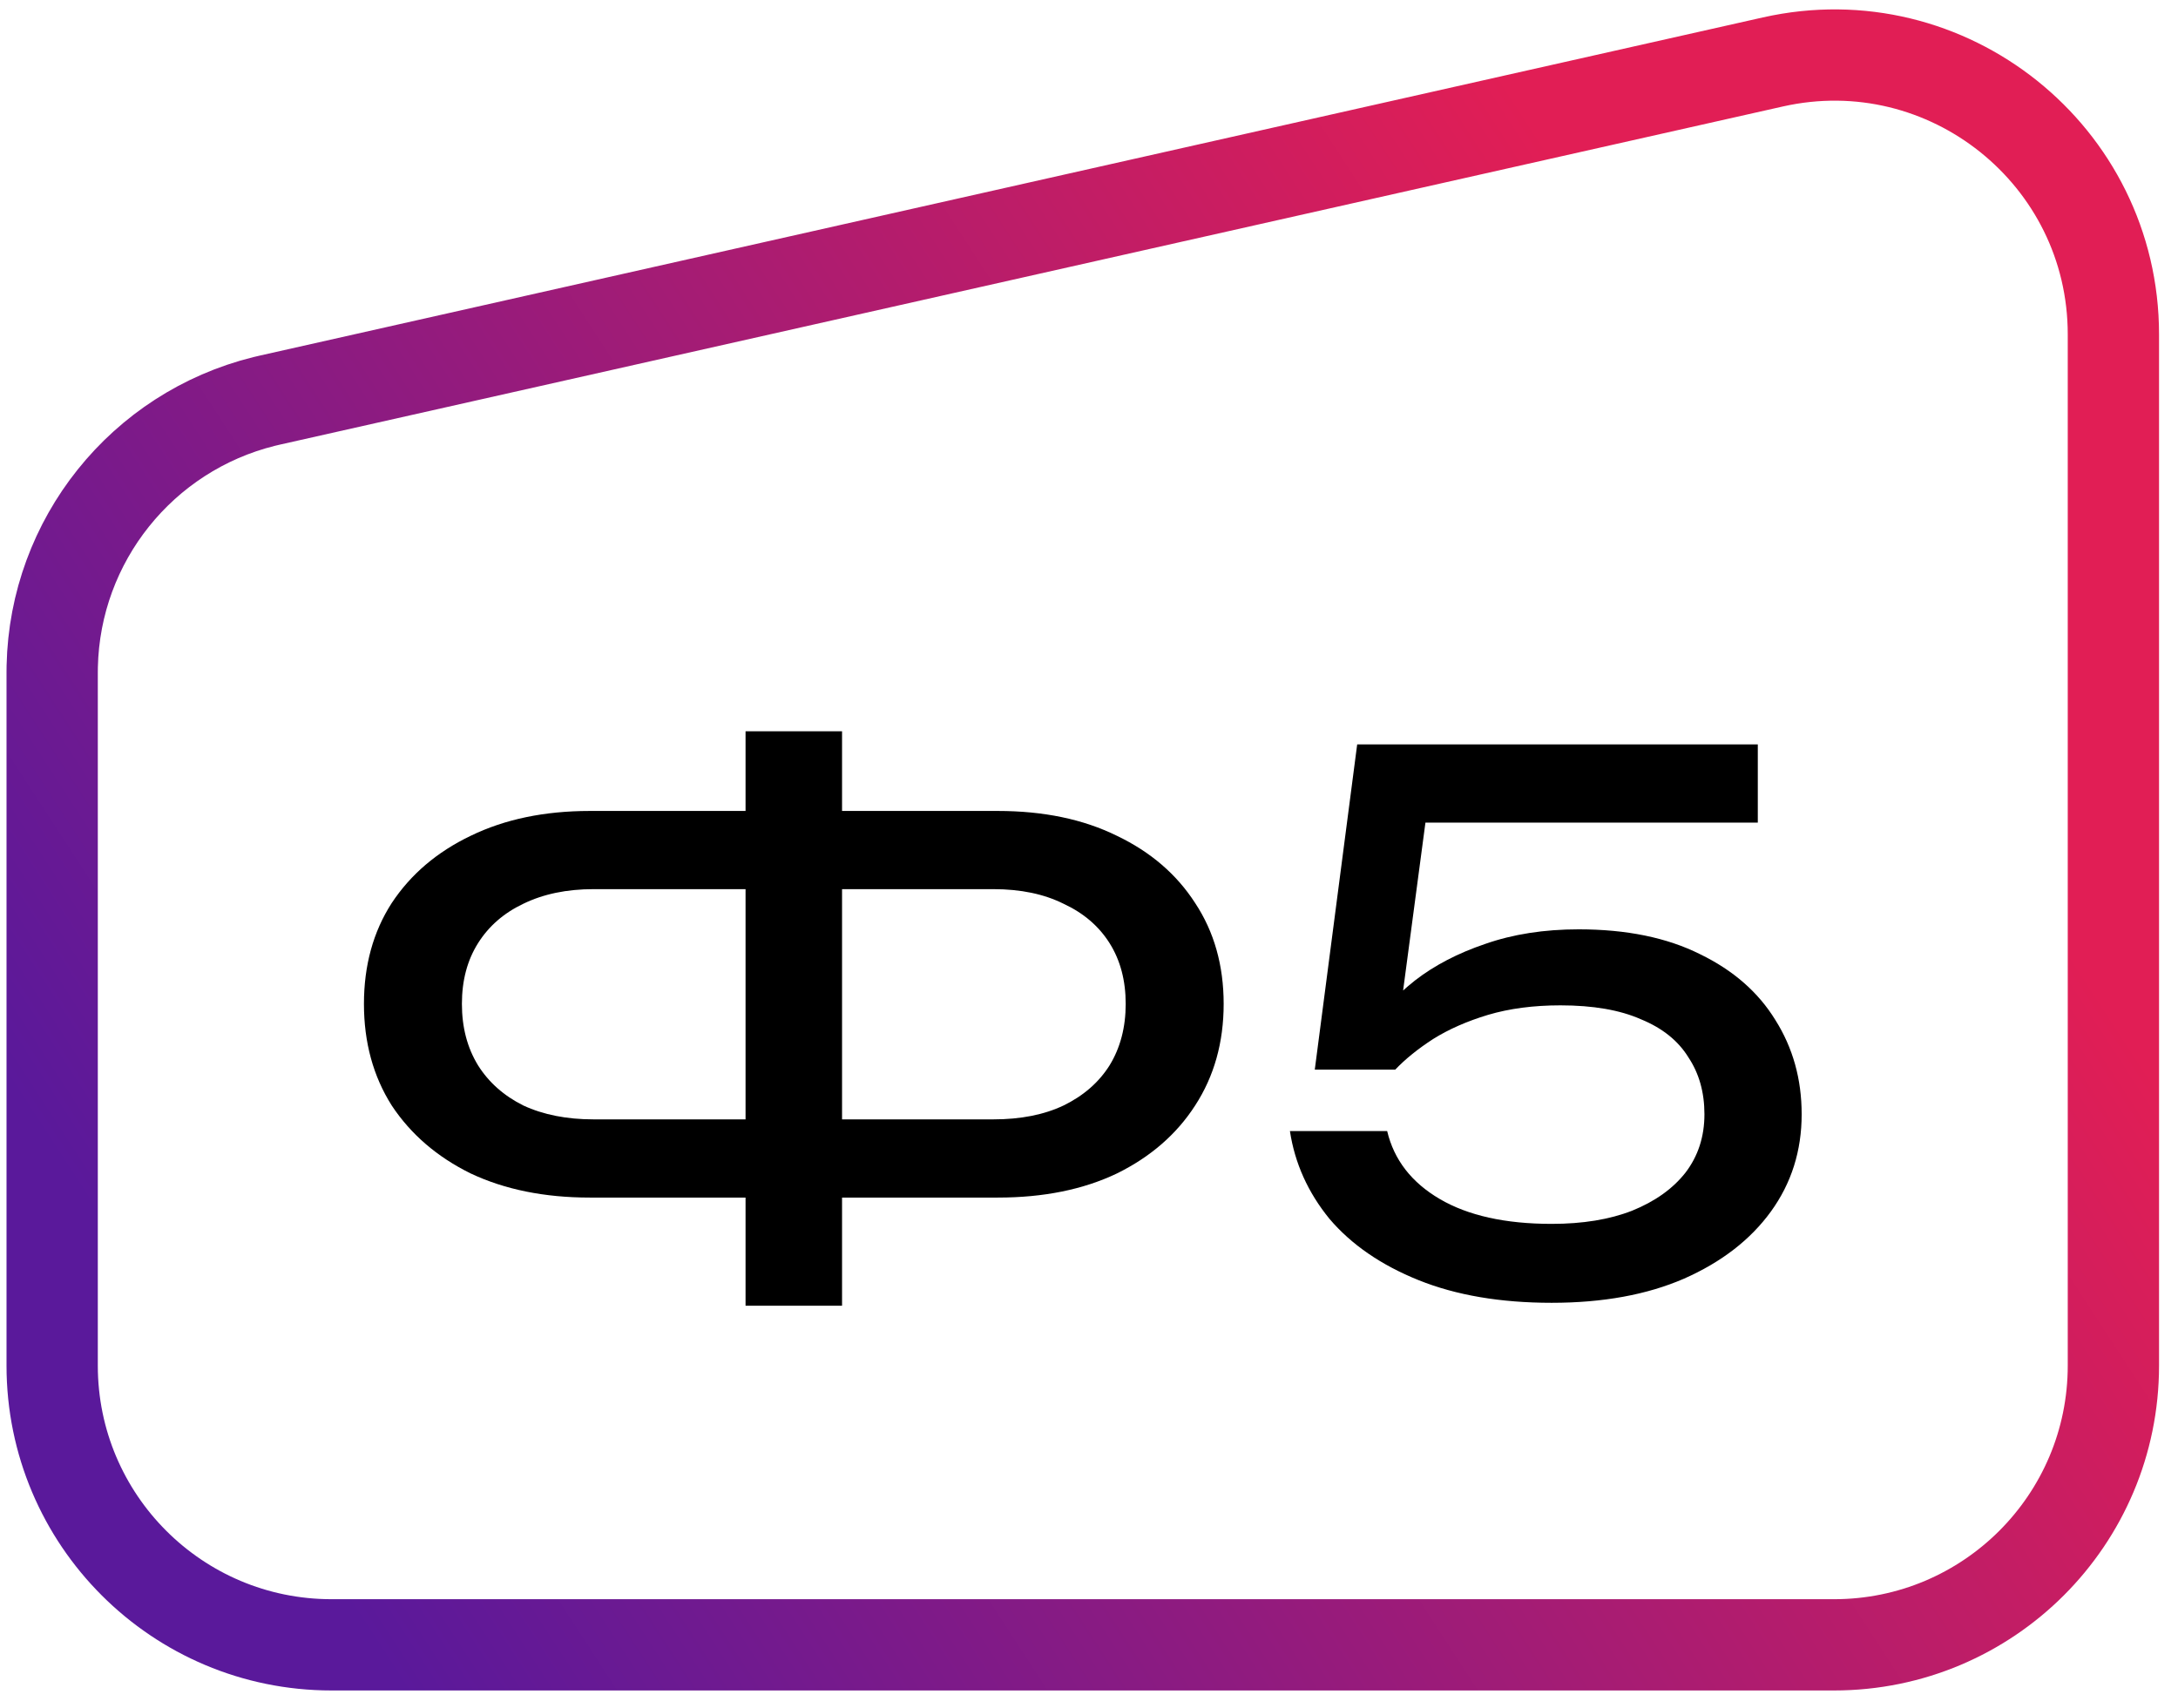 <svg xmlns="http://www.w3.org/2000/svg" width="167" height="131" viewBox="0 0 167 131" fill="none"><g clip-path="url(#clip0_271_356)"><path d="M135.932 4.752C149.319 1.739 162.046 11.919 162.046 25.642V104.737C162.046 116.563 152.459 126.15 140.633 126.15H25.413C13.587 126.15 4 116.563 4 104.737V51.571L4.005 51.103C4.214 41.443 10.877 33.114 20.256 30.789L20.711 30.682L135.932 4.752Z" stroke="url(#paint0_linear_271_356)" stroke-width="7"></path><path d="M61.482 91.848V85.85H76.168C78.261 85.85 80.054 85.495 81.549 84.785C83.081 84.038 84.258 83.01 85.081 81.702C85.903 80.357 86.314 78.787 86.314 76.994C86.314 75.2 85.903 73.649 85.081 72.341C84.258 71.033 83.081 70.024 81.549 69.314C80.054 68.567 78.261 68.193 76.168 68.193H61.538V62.196H76.504C80.017 62.196 83.063 62.831 85.641 64.102C88.219 65.335 90.219 67.054 91.639 69.258C93.096 71.463 93.825 74.042 93.825 76.994C93.825 79.946 93.096 82.543 91.639 84.785C90.219 86.99 88.219 88.728 85.641 89.998C83.063 91.231 80.017 91.848 76.504 91.848H61.482ZM45.227 91.848C41.751 91.848 38.706 91.231 36.09 89.998C33.512 88.728 31.494 86.99 30.036 84.785C28.616 82.543 27.906 79.946 27.906 76.994C27.906 74.042 28.616 71.463 30.036 69.258C31.494 67.054 33.512 65.335 36.09 64.102C38.706 62.831 41.751 62.196 45.227 62.196H60.137V68.193H45.507C43.452 68.193 41.658 68.567 40.126 69.314C38.631 70.024 37.473 71.033 36.651 72.341C35.828 73.649 35.417 75.2 35.417 76.994C35.417 78.787 35.828 80.357 36.651 81.702C37.473 83.01 38.631 84.038 40.126 84.785C41.658 85.495 43.452 85.85 45.507 85.85H60.193V91.848H45.227ZM57.166 100.144V56.086H64.565V100.144H57.166Z" fill="black"></path><path d="M104.063 57.094H134.781V63.091H106.474L109.557 61.13L107.202 78.842L105.016 78.898C105.876 77.591 107.034 76.357 108.492 75.199C109.986 74.04 111.78 73.106 113.873 72.396C116.003 71.649 118.394 71.275 121.048 71.275C124.71 71.275 127.811 71.91 130.352 73.181C132.893 74.414 134.818 76.096 136.126 78.226C137.471 80.356 138.144 82.766 138.144 85.457C138.144 88.259 137.359 90.744 135.79 92.912C134.22 95.079 131.997 96.798 129.119 98.069C126.279 99.302 122.897 99.918 118.974 99.918C115.05 99.918 111.649 99.339 108.772 98.181C105.894 97.022 103.615 95.453 101.933 93.472C100.289 91.454 99.28 89.212 98.906 86.746H106.362C106.885 88.951 108.23 90.688 110.397 91.959C112.565 93.229 115.424 93.865 118.974 93.865C121.365 93.865 123.42 93.528 125.139 92.856C126.896 92.146 128.26 91.174 129.231 89.941C130.203 88.671 130.689 87.176 130.689 85.457C130.689 83.775 130.278 82.318 129.455 81.085C128.671 79.814 127.456 78.843 125.812 78.17C124.205 77.46 122.15 77.105 119.646 77.105C117.591 77.105 115.741 77.348 114.097 77.834C112.49 78.319 111.089 78.936 109.893 79.683C108.735 80.431 107.763 81.215 106.978 82.037H100.812L104.063 57.094Z" fill="black"></path></g><defs><linearGradient id="paint0_linear_271_356" x1="0.5" y1="83.009" x2="116.461" y2="7.599" gradientUnits="userSpaceOnUse"><stop stop-color="#5A199B"></stop><stop offset="1" stop-color="#E11E55"></stop></linearGradient><clipPath id="clip0_271_356"><rect width="166" height="130" fill="white" transform="translate(0.5 0.5)"></rect></clipPath></defs></svg>